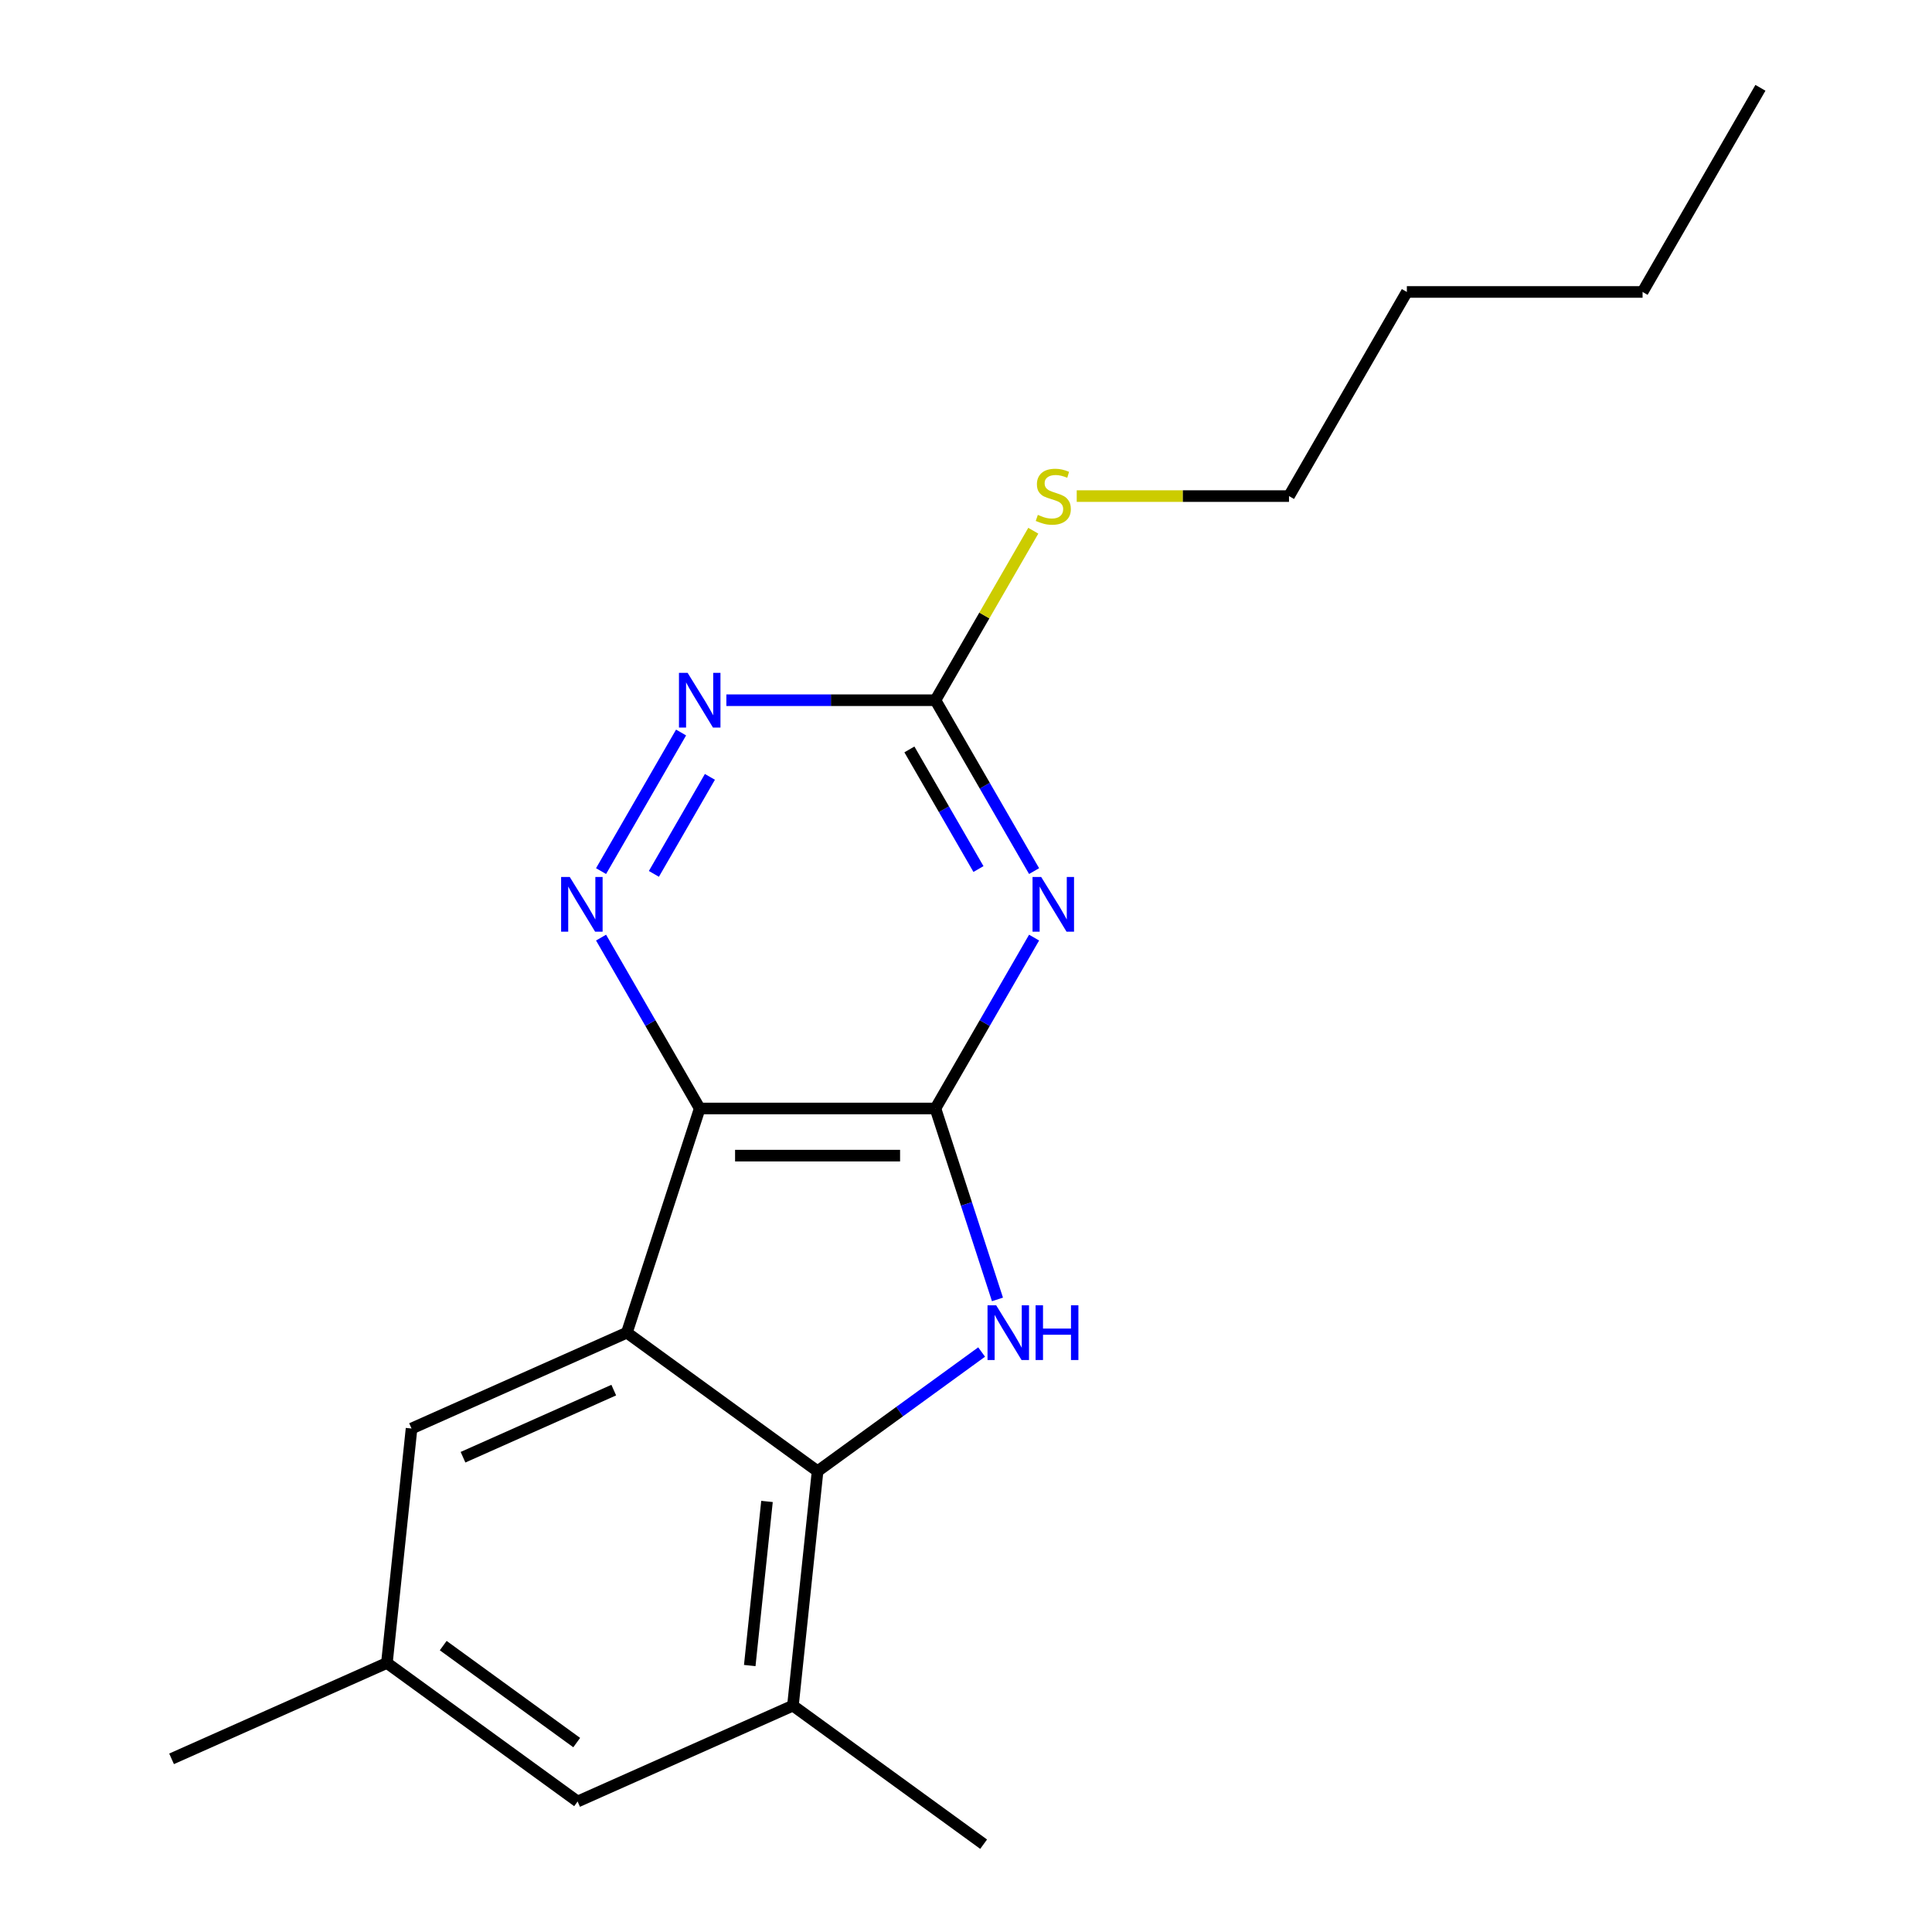 <?xml version='1.0' encoding='iso-8859-1'?>
<svg version='1.1' baseProfile='full'
              xmlns='http://www.w3.org/2000/svg'
                      xmlns:rdkit='http://www.rdkit.org/xml'
                      xmlns:xlink='http://www.w3.org/1999/xlink'
                  xml:space='preserve'
width='1000px' height='1000px' viewBox='0 0 1000 1000'>
<!-- END OF HEADER -->
<rect style='opacity:1.0;fill:#FFFFFF;stroke:none' width='1000' height='1000' x='0' y='0'> </rect>
<path class='bond-0' d='M 484.178,573.751 L 362.173,573.751' style='fill:none;fill-rule:evenodd;stroke:#000000;stroke-width:6px;stroke-linecap:butt;stroke-linejoin:miter;stroke-opacity:1' />
<path class='bond-0' d='M 465.877,598.151 L 380.474,598.151' style='fill:none;fill-rule:evenodd;stroke:#000000;stroke-width:6px;stroke-linecap:butt;stroke-linejoin:miter;stroke-opacity:1' />
<path class='bond-2' d='M 484.178,573.751 L 500.233,623.162' style='fill:none;fill-rule:evenodd;stroke:#000000;stroke-width:6px;stroke-linecap:butt;stroke-linejoin:miter;stroke-opacity:1' />
<path class='bond-2' d='M 500.233,623.162 L 516.288,672.574' style='fill:none;fill-rule:evenodd;stroke:#0000FF;stroke-width:6px;stroke-linecap:butt;stroke-linejoin:miter;stroke-opacity:1' />
<path class='bond-3' d='M 484.178,573.751 L 509.711,529.526' style='fill:none;fill-rule:evenodd;stroke:#000000;stroke-width:6px;stroke-linecap:butt;stroke-linejoin:miter;stroke-opacity:1' />
<path class='bond-3' d='M 509.711,529.526 L 535.244,485.301' style='fill:none;fill-rule:evenodd;stroke:#0000FF;stroke-width:6px;stroke-linecap:butt;stroke-linejoin:miter;stroke-opacity:1' />
<path class='bond-1' d='M 362.173,573.751 L 324.472,689.784' style='fill:none;fill-rule:evenodd;stroke:#000000;stroke-width:6px;stroke-linecap:butt;stroke-linejoin:miter;stroke-opacity:1' />
<path class='bond-5' d='M 362.173,573.751 L 336.64,529.526' style='fill:none;fill-rule:evenodd;stroke:#000000;stroke-width:6px;stroke-linecap:butt;stroke-linejoin:miter;stroke-opacity:1' />
<path class='bond-5' d='M 336.64,529.526 L 311.107,485.301' style='fill:none;fill-rule:evenodd;stroke:#0000FF;stroke-width:6px;stroke-linecap:butt;stroke-linejoin:miter;stroke-opacity:1' />
<path class='bond-9' d='M 324.472,689.784 L 213.015,739.408' style='fill:none;fill-rule:evenodd;stroke:#000000;stroke-width:6px;stroke-linecap:butt;stroke-linejoin:miter;stroke-opacity:1' />
<path class='bond-9' d='M 317.678,719.519 L 239.658,754.256' style='fill:none;fill-rule:evenodd;stroke:#000000;stroke-width:6px;stroke-linecap:butt;stroke-linejoin:miter;stroke-opacity:1' />
<path class='bond-19' d='M 324.472,689.784 L 423.176,761.496' style='fill:none;fill-rule:evenodd;stroke:#000000;stroke-width:6px;stroke-linecap:butt;stroke-linejoin:miter;stroke-opacity:1' />
<path class='bond-4' d='M 508.09,699.803 L 465.633,730.65' style='fill:none;fill-rule:evenodd;stroke:#0000FF;stroke-width:6px;stroke-linecap:butt;stroke-linejoin:miter;stroke-opacity:1' />
<path class='bond-4' d='M 465.633,730.65 L 423.176,761.496' style='fill:none;fill-rule:evenodd;stroke:#000000;stroke-width:6px;stroke-linecap:butt;stroke-linejoin:miter;stroke-opacity:1' />
<path class='bond-6' d='M 535.244,450.881 L 509.711,406.657' style='fill:none;fill-rule:evenodd;stroke:#0000FF;stroke-width:6px;stroke-linecap:butt;stroke-linejoin:miter;stroke-opacity:1' />
<path class='bond-6' d='M 509.711,406.657 L 484.178,362.432' style='fill:none;fill-rule:evenodd;stroke:#000000;stroke-width:6px;stroke-linecap:butt;stroke-linejoin:miter;stroke-opacity:1' />
<path class='bond-6' d='M 506.453,449.814 L 488.579,418.857' style='fill:none;fill-rule:evenodd;stroke:#0000FF;stroke-width:6px;stroke-linecap:butt;stroke-linejoin:miter;stroke-opacity:1' />
<path class='bond-6' d='M 488.579,418.857 L 470.706,387.9' style='fill:none;fill-rule:evenodd;stroke:#000000;stroke-width:6px;stroke-linecap:butt;stroke-linejoin:miter;stroke-opacity:1' />
<path class='bond-8' d='M 423.176,761.496 L 410.423,882.833' style='fill:none;fill-rule:evenodd;stroke:#000000;stroke-width:6px;stroke-linecap:butt;stroke-linejoin:miter;stroke-opacity:1' />
<path class='bond-8' d='M 396.996,777.146 L 388.069,862.082' style='fill:none;fill-rule:evenodd;stroke:#000000;stroke-width:6px;stroke-linecap:butt;stroke-linejoin:miter;stroke-opacity:1' />
<path class='bond-20' d='M 311.107,450.881 L 352.524,379.145' style='fill:none;fill-rule:evenodd;stroke:#0000FF;stroke-width:6px;stroke-linecap:butt;stroke-linejoin:miter;stroke-opacity:1' />
<path class='bond-20' d='M 338.452,452.321 L 367.443,402.106' style='fill:none;fill-rule:evenodd;stroke:#0000FF;stroke-width:6px;stroke-linecap:butt;stroke-linejoin:miter;stroke-opacity:1' />
<path class='bond-7' d='M 484.178,362.432 L 430.071,362.432' style='fill:none;fill-rule:evenodd;stroke:#000000;stroke-width:6px;stroke-linecap:butt;stroke-linejoin:miter;stroke-opacity:1' />
<path class='bond-7' d='M 430.071,362.432 L 375.964,362.432' style='fill:none;fill-rule:evenodd;stroke:#0000FF;stroke-width:6px;stroke-linecap:butt;stroke-linejoin:miter;stroke-opacity:1' />
<path class='bond-12' d='M 484.178,362.432 L 509.503,318.568' style='fill:none;fill-rule:evenodd;stroke:#000000;stroke-width:6px;stroke-linecap:butt;stroke-linejoin:miter;stroke-opacity:1' />
<path class='bond-12' d='M 509.503,318.568 L 534.829,274.703' style='fill:none;fill-rule:evenodd;stroke:#CCCC00;stroke-width:6px;stroke-linecap:butt;stroke-linejoin:miter;stroke-opacity:1' />
<path class='bond-10' d='M 410.423,882.833 L 298.966,932.457' style='fill:none;fill-rule:evenodd;stroke:#000000;stroke-width:6px;stroke-linecap:butt;stroke-linejoin:miter;stroke-opacity:1' />
<path class='bond-13' d='M 410.423,882.833 L 509.127,954.545' style='fill:none;fill-rule:evenodd;stroke:#000000;stroke-width:6px;stroke-linecap:butt;stroke-linejoin:miter;stroke-opacity:1' />
<path class='bond-11' d='M 213.015,739.408 L 200.262,860.744' style='fill:none;fill-rule:evenodd;stroke:#000000;stroke-width:6px;stroke-linecap:butt;stroke-linejoin:miter;stroke-opacity:1' />
<path class='bond-21' d='M 298.966,932.457 L 200.262,860.744' style='fill:none;fill-rule:evenodd;stroke:#000000;stroke-width:6px;stroke-linecap:butt;stroke-linejoin:miter;stroke-opacity:1' />
<path class='bond-21' d='M 298.503,901.959 L 229.41,851.76' style='fill:none;fill-rule:evenodd;stroke:#000000;stroke-width:6px;stroke-linecap:butt;stroke-linejoin:miter;stroke-opacity:1' />
<path class='bond-14' d='M 200.262,860.744 L 88.805,910.368' style='fill:none;fill-rule:evenodd;stroke:#000000;stroke-width:6px;stroke-linecap:butt;stroke-linejoin:miter;stroke-opacity:1' />
<path class='bond-15' d='M 557.311,256.773 L 612.248,256.773' style='fill:none;fill-rule:evenodd;stroke:#CCCC00;stroke-width:6px;stroke-linecap:butt;stroke-linejoin:miter;stroke-opacity:1' />
<path class='bond-15' d='M 612.248,256.773 L 667.185,256.773' style='fill:none;fill-rule:evenodd;stroke:#000000;stroke-width:6px;stroke-linecap:butt;stroke-linejoin:miter;stroke-opacity:1' />
<path class='bond-16' d='M 667.185,256.773 L 728.188,151.114' style='fill:none;fill-rule:evenodd;stroke:#000000;stroke-width:6px;stroke-linecap:butt;stroke-linejoin:miter;stroke-opacity:1' />
<path class='bond-17' d='M 728.188,151.114 L 850.192,151.114' style='fill:none;fill-rule:evenodd;stroke:#000000;stroke-width:6px;stroke-linecap:butt;stroke-linejoin:miter;stroke-opacity:1' />
<path class='bond-18' d='M 850.192,151.114 L 911.195,45.455' style='fill:none;fill-rule:evenodd;stroke:#000000;stroke-width:6px;stroke-linecap:butt;stroke-linejoin:miter;stroke-opacity:1' />
<path  class='atom-3' d='M 515.62 675.624
L 524.9 690.624
Q 525.82 692.104, 527.3 694.784
Q 528.78 697.464, 528.86 697.624
L 528.86 675.624
L 532.62 675.624
L 532.62 703.944
L 528.74 703.944
L 518.78 687.544
Q 517.62 685.624, 516.38 683.424
Q 515.18 681.224, 514.82 680.544
L 514.82 703.944
L 511.14 703.944
L 511.14 675.624
L 515.62 675.624
' fill='#0000FF'/>
<path  class='atom-3' d='M 536.02 675.624
L 539.86 675.624
L 539.86 687.664
L 554.34 687.664
L 554.34 675.624
L 558.18 675.624
L 558.18 703.944
L 554.34 703.944
L 554.34 690.864
L 539.86 690.864
L 539.86 703.944
L 536.02 703.944
L 536.02 675.624
' fill='#0000FF'/>
<path  class='atom-4' d='M 538.921 453.931
L 548.201 468.931
Q 549.121 470.411, 550.601 473.091
Q 552.081 475.771, 552.161 475.931
L 552.161 453.931
L 555.921 453.931
L 555.921 482.251
L 552.041 482.251
L 542.081 465.851
Q 540.921 463.931, 539.681 461.731
Q 538.481 459.531, 538.121 458.851
L 538.121 482.251
L 534.441 482.251
L 534.441 453.931
L 538.921 453.931
' fill='#0000FF'/>
<path  class='atom-6' d='M 294.911 453.931
L 304.191 468.931
Q 305.111 470.411, 306.591 473.091
Q 308.071 475.771, 308.151 475.931
L 308.151 453.931
L 311.911 453.931
L 311.911 482.251
L 308.031 482.251
L 298.071 465.851
Q 296.911 463.931, 295.671 461.731
Q 294.471 459.531, 294.111 458.851
L 294.111 482.251
L 290.431 482.251
L 290.431 453.931
L 294.911 453.931
' fill='#0000FF'/>
<path  class='atom-8' d='M 355.913 348.272
L 365.193 363.272
Q 366.113 364.752, 367.593 367.432
Q 369.073 370.112, 369.153 370.272
L 369.153 348.272
L 372.913 348.272
L 372.913 376.592
L 369.033 376.592
L 359.073 360.192
Q 357.913 358.272, 356.673 356.072
Q 355.473 353.872, 355.113 353.192
L 355.113 376.592
L 351.433 376.592
L 351.433 348.272
L 355.913 348.272
' fill='#0000FF'/>
<path  class='atom-13' d='M 537.181 266.493
Q 537.501 266.613, 538.821 267.173
Q 540.141 267.733, 541.581 268.093
Q 543.061 268.413, 544.501 268.413
Q 547.181 268.413, 548.741 267.133
Q 550.301 265.813, 550.301 263.533
Q 550.301 261.973, 549.501 261.013
Q 548.741 260.053, 547.541 259.533
Q 546.341 259.013, 544.341 258.413
Q 541.821 257.653, 540.301 256.933
Q 538.821 256.213, 537.741 254.693
Q 536.701 253.173, 536.701 250.613
Q 536.701 247.053, 539.101 244.853
Q 541.541 242.653, 546.341 242.653
Q 549.621 242.653, 553.341 244.213
L 552.421 247.293
Q 549.021 245.893, 546.461 245.893
Q 543.701 245.893, 542.181 247.053
Q 540.661 248.173, 540.701 250.133
Q 540.701 251.653, 541.461 252.573
Q 542.261 253.493, 543.381 254.013
Q 544.541 254.533, 546.461 255.133
Q 549.021 255.933, 550.541 256.733
Q 552.061 257.533, 553.141 259.173
Q 554.261 260.773, 554.261 263.533
Q 554.261 267.453, 551.621 269.573
Q 549.021 271.653, 544.661 271.653
Q 542.141 271.653, 540.221 271.093
Q 538.341 270.573, 536.101 269.653
L 537.181 266.493
' fill='#CCCC00'/>
</svg>
